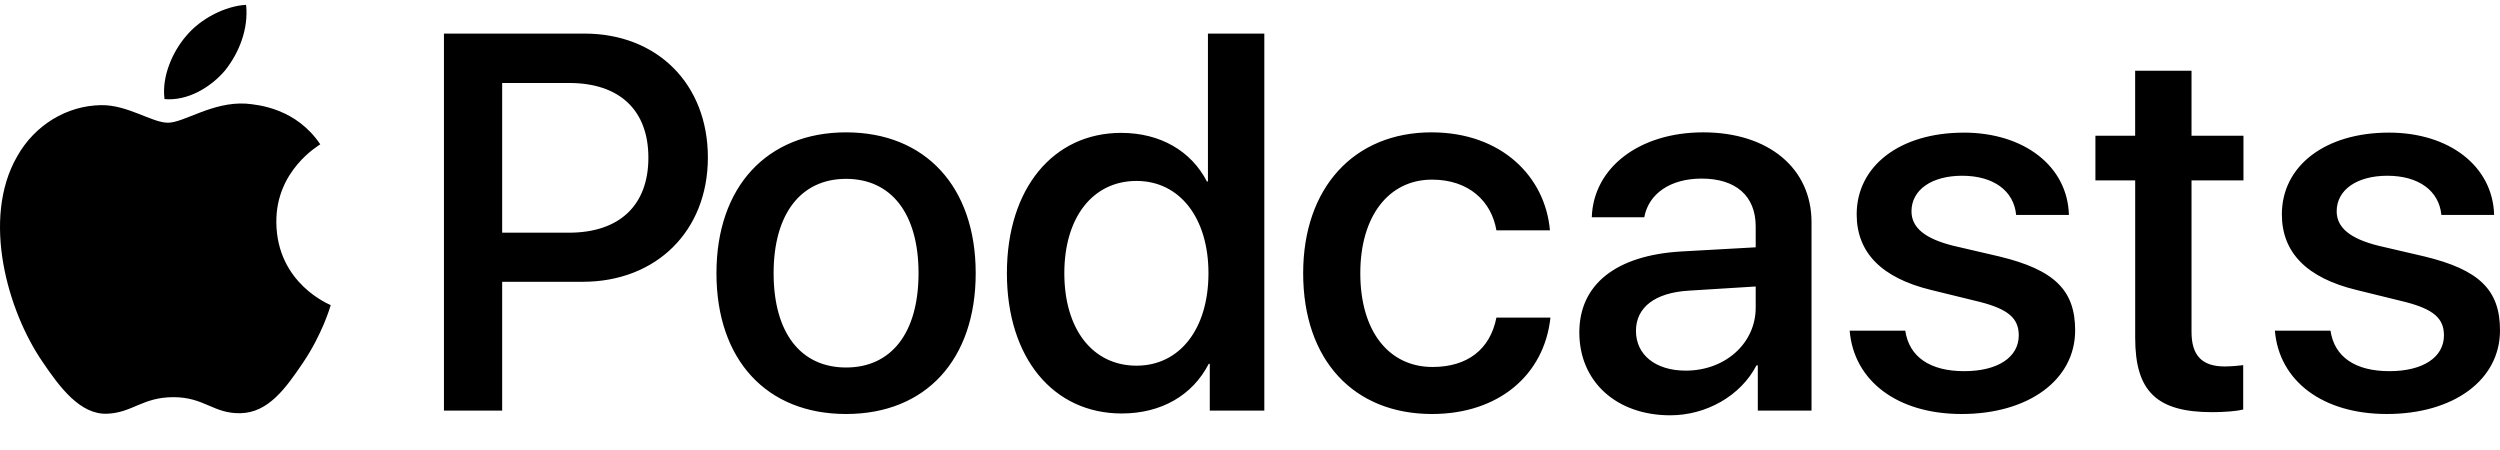 <svg width="200" height="36" viewBox="0 0 200 36" fill="none" xmlns="http://www.w3.org/2000/svg">
<g clip-path="url(#clip0_2813_6986)">
<path d="M136.256 10.588C141.474 10.588 144.922 13.454 144.922 17.779V32.848H140.624V29.233H140.516C139.25 31.678 136.486 33.224 133.621 33.224C129.337 33.224 126.346 30.549 126.346 26.597C126.346 22.752 129.277 20.433 134.471 20.119L140.456 19.785V18.114C140.456 15.666 138.856 14.287 136.134 14.287C133.639 14.287 131.895 15.481 131.54 17.382H127.343C127.468 13.412 131.146 10.588 136.256 10.588ZM67.686 10.588C74.024 10.588 78.056 14.934 78.056 21.854C78.056 28.794 74.044 33.12 67.686 33.12C61.328 33.12 57.316 28.791 57.316 21.854C57.316 14.934 61.37 10.588 67.686 10.588ZM114.519 10.588C120.131 10.588 123.624 14.14 123.994 18.427H119.713C119.319 16.105 117.513 14.37 114.561 14.37C111.11 14.37 108.824 17.278 108.824 21.854C108.824 26.535 111.131 29.358 114.603 29.358C117.388 29.358 119.215 27.955 119.713 25.406H124.036C123.537 30.027 119.859 33.12 114.561 33.12C108.325 33.12 104.253 28.836 104.253 21.854C104.253 15.018 108.325 10.588 114.519 10.588ZM157.095 10.609C161.937 10.609 165.409 13.305 165.513 17.194H161.292C161.107 15.248 159.465 14.06 156.97 14.06C154.54 14.06 152.919 15.185 152.919 16.902C152.919 18.215 154 19.096 156.262 19.66L159.943 20.517C164.349 21.582 166.012 23.212 166.012 26.43C166.012 30.4 162.268 33.12 156.928 33.12C151.776 33.12 148.304 30.463 147.973 26.451H152.421C152.731 28.564 154.415 29.693 157.137 29.693C159.818 29.693 161.501 28.585 161.501 26.827C161.501 25.469 160.668 24.737 158.385 24.152L154.477 23.194C150.528 22.233 148.534 20.206 148.534 17.152C148.534 13.266 152.006 10.612 157.095 10.612V10.609ZM191.113 10.609C195.955 10.609 199.424 13.305 199.531 17.194H195.31C195.122 15.248 193.48 14.06 190.988 14.06C188.555 14.06 186.934 15.185 186.934 16.902C186.934 18.215 188.015 19.096 190.28 19.66L193.958 20.517C198.364 21.582 200 23.212 200 26.43C200 30.4 196.286 33.12 190.946 33.12C185.794 33.12 182.322 30.463 181.991 26.451H186.439C186.749 28.564 188.433 29.693 191.155 29.693C193.836 29.693 195.516 28.585 195.516 26.827C195.516 25.469 194.686 24.737 192.4 24.152L188.495 23.191C184.546 22.23 182.549 20.203 182.549 17.149C182.549 13.263 186.021 10.609 191.113 10.609ZM19.668 8.29C20.707 8.373 23.704 8.693 25.621 11.546C25.462 11.666 22.068 13.636 22.107 17.779C22.146 22.723 26.421 24.373 26.459 24.412C26.421 24.535 25.782 26.746 24.224 29.039C22.865 31.048 21.465 33.018 19.23 33.057C17.071 33.099 16.352 31.773 13.877 31.773C11.4 31.773 10.6 33.018 8.564 33.099C6.406 33.179 4.767 30.964 3.409 28.955C0.612 24.896 -1.505 17.499 1.373 12.511C2.77 10.018 5.328 8.451 8.083 8.412C10.203 8.373 12.158 9.818 13.435 9.818C14.716 9.818 16.991 8.131 19.668 8.29ZM101.146 2.687V32.848H96.782V29.108H96.698C95.409 31.615 92.916 33.078 89.737 33.078C84.274 33.078 80.552 28.648 80.552 21.854C80.552 15.06 84.271 10.63 89.695 10.63C92.832 10.63 95.307 12.093 96.552 14.517H96.635V2.687H101.146ZM175.322 5.657V10.86H179.477V14.433H175.322V26.555C175.322 28.436 176.155 29.317 177.982 29.317C178.439 29.317 179.167 29.254 179.456 29.212V32.764C178.958 32.89 177.964 32.973 176.964 32.973C172.537 32.973 170.815 31.302 170.815 27.036V14.433H167.633V10.86H170.812V5.657H175.322ZM46.761 2.687C52.579 2.687 56.63 6.723 56.63 12.597C56.63 18.49 52.495 22.543 46.615 22.543H40.173V32.848H35.516V2.687H46.761ZM140.456 22.919L135.074 23.254C132.394 23.421 130.877 24.591 130.877 26.472C130.877 28.397 132.456 29.651 134.865 29.651C138.003 29.651 140.456 27.475 140.456 24.612V22.919ZM67.686 14.308C64.05 14.308 61.889 17.131 61.889 21.854C61.889 26.618 64.05 29.4 67.686 29.4C71.322 29.4 73.483 26.618 73.483 21.854C73.483 17.108 71.322 14.308 67.686 14.308ZM90.922 14.475C87.43 14.475 85.146 17.382 85.146 21.854C85.146 26.367 87.43 29.254 90.922 29.254C94.37 29.254 96.677 26.328 96.677 21.854C96.677 17.424 94.37 14.475 90.922 14.475ZM45.534 6.639H40.173V18.615H45.513C49.564 18.615 51.871 16.421 51.871 12.615C51.871 8.812 49.564 6.639 45.534 6.639ZM19.689 0.388C19.889 2.325 19.128 4.218 18.009 5.63C16.845 7.003 15.003 8.09 13.161 7.928C12.922 6.075 13.841 4.099 14.883 2.89C16.044 1.478 18.047 0.472 19.689 0.388Z" fill="black"/>
</g>
<defs>
<clipPath id="clip0_2813_6986">
<rect width="200" height="35.821" fill="white"/>
</clipPath>
</defs>
</svg>
